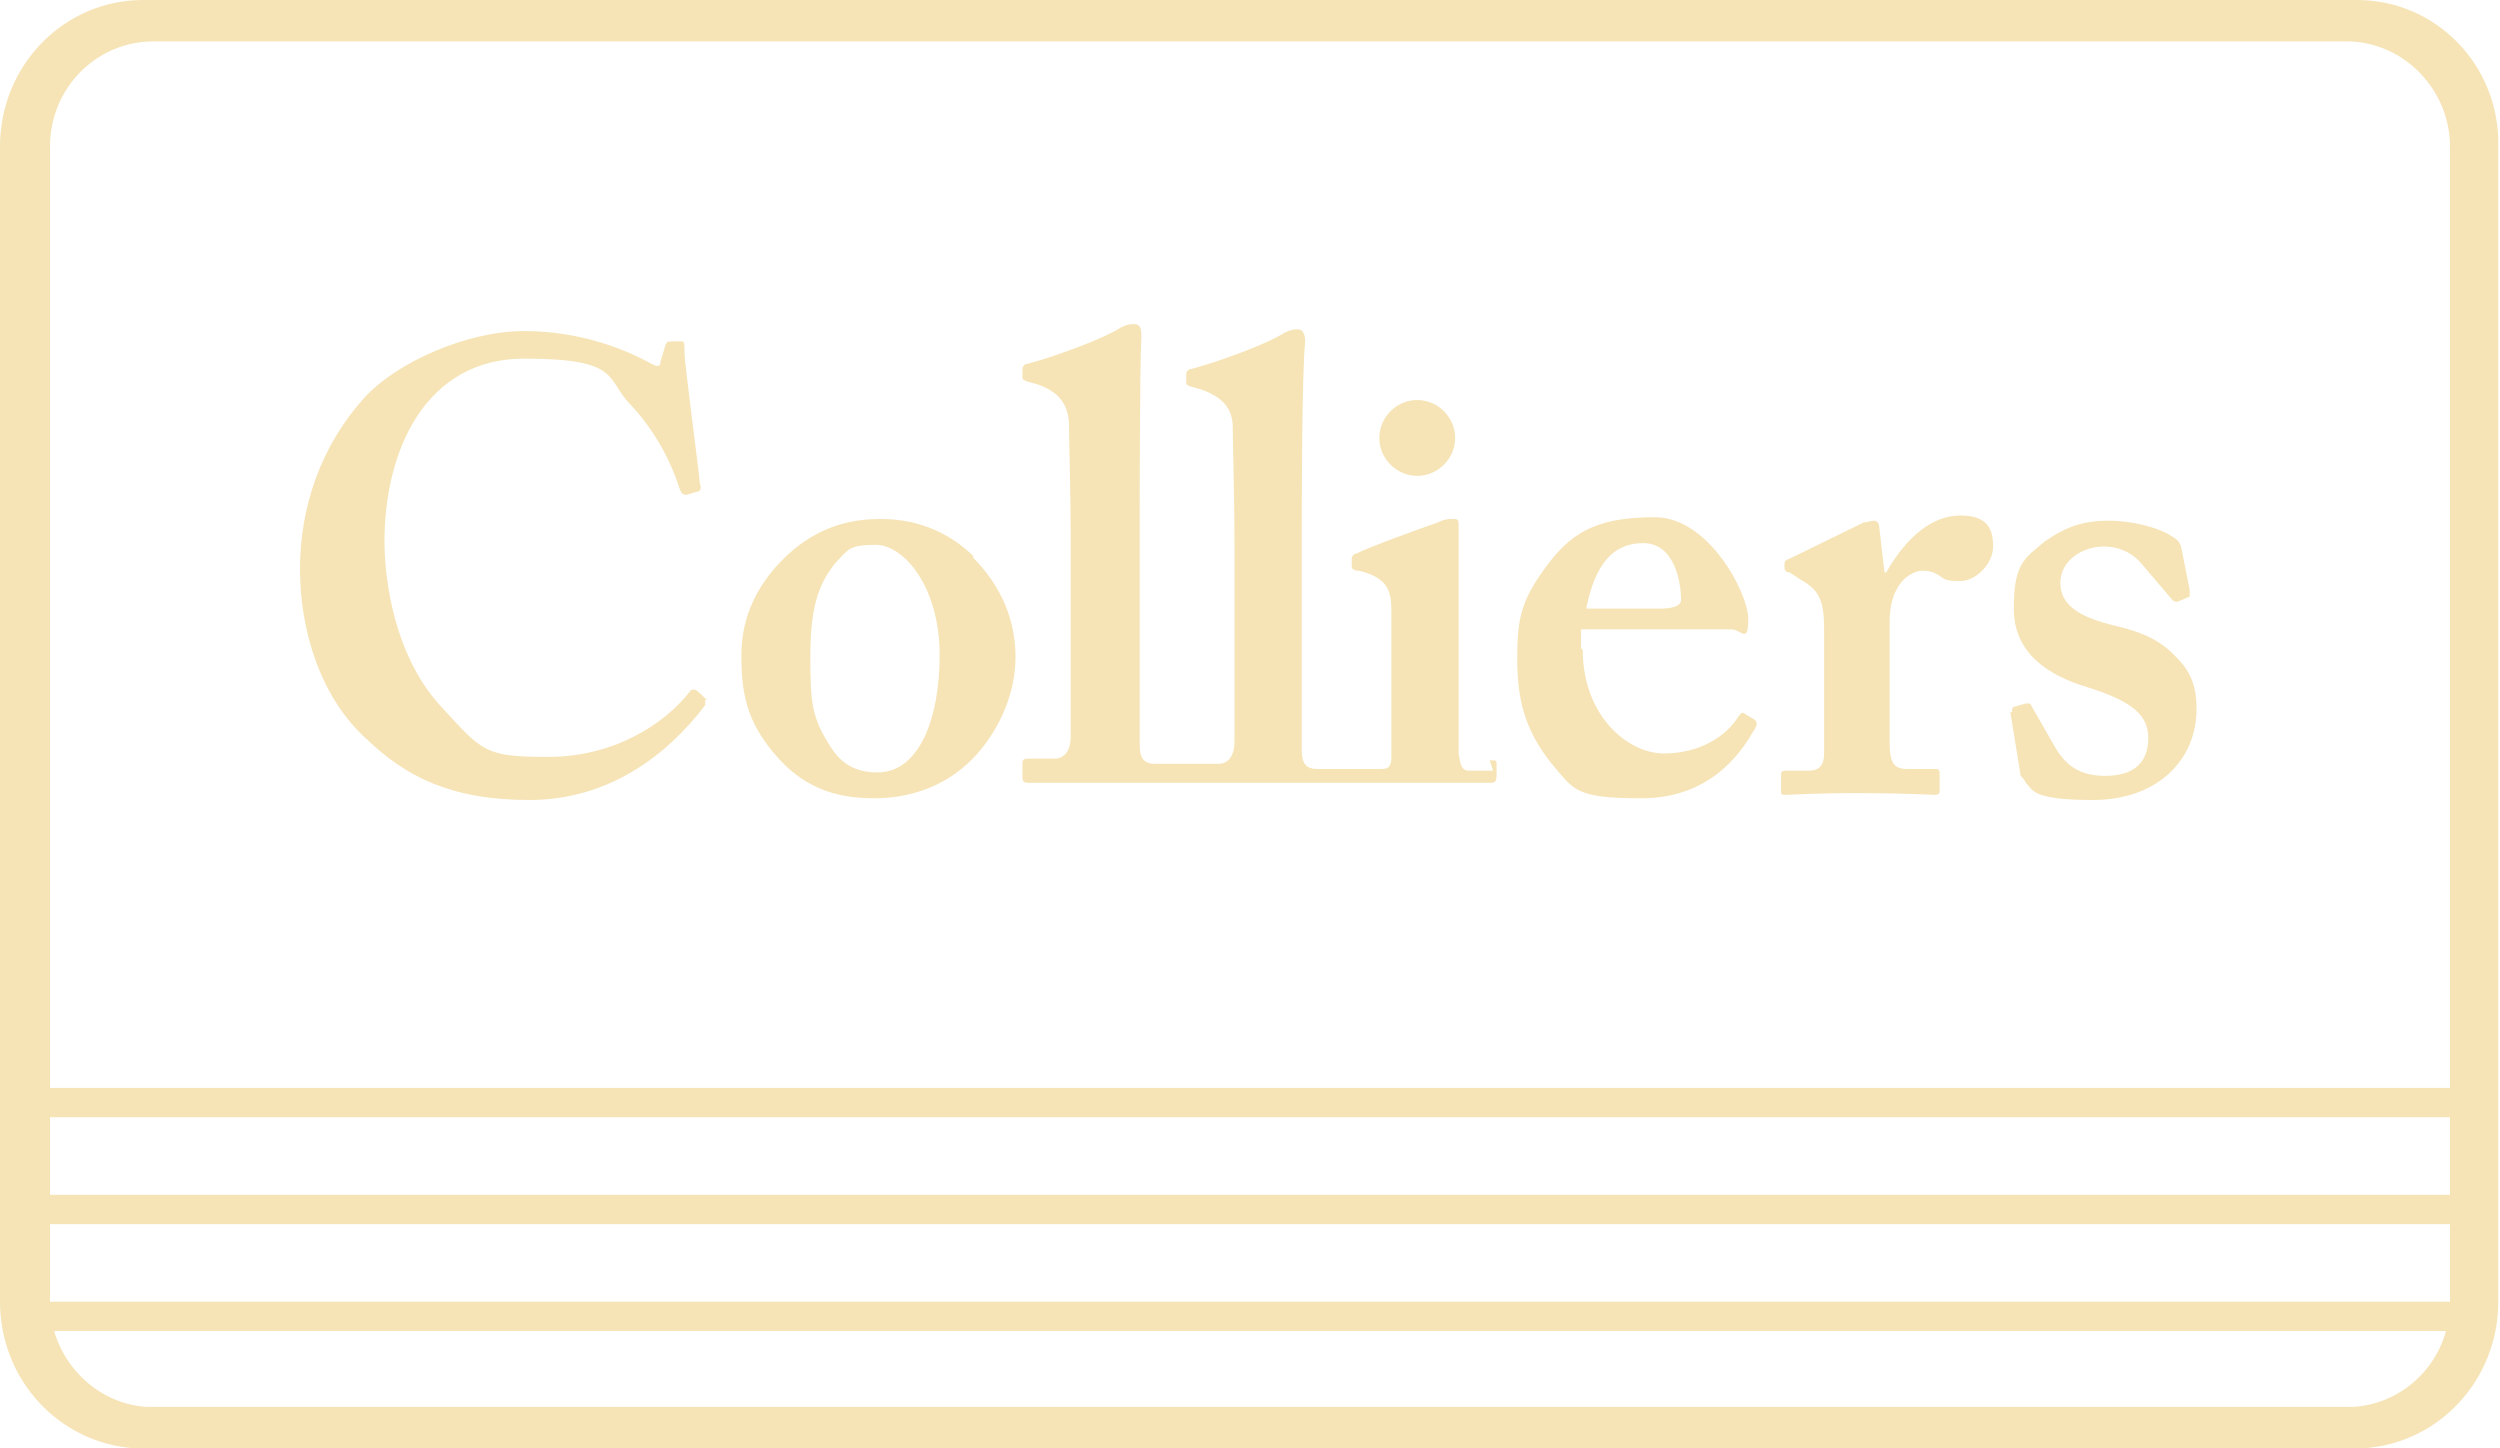 <svg xmlns="http://www.w3.org/2000/svg" id="Livello_1" viewBox="0 0 145 84"><defs><style>      .st0 {        fill: #f6e4b6;      }    </style></defs><path class="st0" d="M136.7,0H8.3C3.7,0,0,3.8,0,8.5v67c0,4.5,3.4,8.2,7.8,8.5h129.3c4.4-.3,7.8-4,7.8-8.5V8.5C145,3.8,141.3,0,136.7,0ZM142.1,63.1v12.4c0,3.3-2.5,5.9-5.6,6.1H8.5c-3.1-.2-5.6-2.9-5.6-6.1h0V8.5c0-3.4,2.7-6.1,6-6.1h127.2c3.3,0,6,2.8,6,6.1v54.6Z"></path><path class="st0" d="M56.4,32.3c1.7,1.7,2.5,3.7,2.5,5.8s-.9,4.1-2.2,5.6c-1.5,1.7-3.6,2.6-6,2.6s-4.2-.7-5.8-2.6c-1.6-1.9-1.9-3.5-1.9-5.7s.9-4.3,3-6.1c1.8-1.5,3.6-1.8,5.1-1.8,2.4,0,4.2,1,5.4,2.2M54.5,38c0-4-2.1-6.4-3.7-6.4s-1.6.3-2.3,1c-1.1,1.3-1.5,2.8-1.5,5.5s.1,3.5,1.1,5.1c.6,1,1.4,1.6,2.8,1.6,2.4,0,3.6-3.1,3.6-6.8"></path><path class="st0" d="M91.8,37.7c0,3.8,2.6,6,4.7,6s3.6-1,4.3-2.1c.2-.3.3-.3.4-.2l.5.3c.2.1.3.3,0,.7-.8,1.4-2.6,3.9-6.5,3.9s-3.9-.5-5.2-2c-1.6-2-2-3.8-2-6.1s.2-3.4,1.8-5.5c1.5-2,3.1-2.7,6.2-2.7s5.4,4.4,5.4,5.9-.4.6-1,.6h-8.7v1.1h0ZM96.3,35.3c.8,0,1.2-.2,1.2-.5,0-1.1-.4-3.3-2.2-3.3s-2.8,1.3-3.3,3.8h4.3,0Z"></path><path class="st0" d="M105.8,36.5c0-1.7-.3-2.3-1.4-2.9l-.6-.4c-.2,0-.3-.1-.3-.3v-.2c0-.1,0-.2.3-.3l4.3-2.1c.2,0,.4-.1.6-.1s.3.2.3.4l.3,2.6h.1c1.2-2.1,2.7-3.3,4.3-3.3s1.9.8,1.9,1.8-1,2-1.9,2-.9-.1-1.2-.3c-.3-.2-.6-.3-1-.3s-1.1.3-1.5,1.1c-.3.5-.4,1.3-.4,1.8v7.1c0,1.2.3,1.5,1,1.5h1.6c.2,0,.3,0,.3.3v.9c0,.2,0,.3-.3.3-.3,0-1.8-.1-4.4-.1s-3.9.1-4.2.1-.3,0-.3-.3v-.8c0-.2,0-.3.3-.3h1.3c.6,0,.9-.3.9-1v-7.2h0Z"></path><path class="st0" d="M116.7,41.3c0-.1,0-.3.1-.3l.7-.2c.2,0,.3,0,.3.1l1.2,2.1c.6,1.1,1.3,2,3.1,2s2.5-.9,2.5-2.2-.9-2.1-3.4-2.9c-2.4-.7-4.4-2-4.4-4.6s.6-2.9,1.8-3.9c1.3-.9,2.3-1.2,3.7-1.2s2.8.4,3.5.8c.5.3.6.4.7.7l.5,2.5c0,.1,0,.3,0,.4l-.7.3c-.1,0-.2,0-.3-.1l-1.7-2c-.4-.5-1.1-1.1-2.3-1.1s-2.5.8-2.5,2.1,1.1,2,3.2,2.5c1.7.4,2.7.9,3.6,1.9.8.8,1.1,1.7,1.1,2.9,0,3.1-2.4,5.3-6,5.3s-3.5-.6-3.9-1c-.1-.2-.2-.3-.3-.4l-.6-3.7Z"></path><path class="st0" d="M86.6,44.7h-1.4c-.4,0-.5-.3-.6-1,0-.4,0-1.8,0-3.2v-4c0-3.1,0-5.4,0-6,0-.3,0-.4-.3-.4s-.5,0-.9.2c-.6.2-4.2,1.5-4.7,1.8-.2,0-.3.2-.3.3v.4c0,.1,0,.3.4.3,1.7.4,1.9,1.2,1.9,2.3v5.2c0,1,0,2.2,0,3.3,0,.6-.2.7-.6.7,0,0-.3,0-1.8,0s-1.9,0-1.9,0c-.8,0-.9-.5-.9-1.2,0-1.1,0-4.9,0-6.6v-5.3c0-2,0-9.7.2-11.7,0-.5-.2-.7-.4-.7s-.4,0-.8.2c-1.1.7-3.9,1.7-5.4,2.1-.2,0-.3.2-.3.3v.4c0,.2,0,.2.2.3l.7.2c1.1.4,1.8,1,1.8,2.2,0,1,.1,4.1.1,6.7v11.5c0,1-.5,1.3-.9,1.3,0,0-.5,0-1.9,0s-1.8,0-1.8,0c-.8,0-.9-.5-.9-1.2,0-1.1,0-4.9,0-6.6v-5.3c0-2,0-9.7.1-11.7,0-.5-.1-.7-.4-.7s-.4,0-.8.2c-1.1.7-3.9,1.7-5.4,2.1-.2,0-.3.2-.3.3v.4c0,.2,0,.2.2.3l.7.2c1.1.4,1.7,1,1.8,2.2,0,1,.1,4.1.1,6.7v11.5c0,1-.5,1.3-.9,1.3h-1.4c-.4,0-.5,0-.5.3v.7c0,.2,0,.4.3.4s7,0,13.8,0,12.9,0,13.1,0c.2,0,.3-.1.3-.4v-.7c0-.2,0-.2-.4-.2"></path><path class="st0" d="M41,40.6c-.2-.2-.6-.6-.7-.6,0,0-.2,0-.2,0-1.6,2.1-4.6,3.9-8.3,3.9s-3.8-.3-6.2-2.9c-2.7-2.9-3.3-7.3-3.3-9.6,0-5.3,2.4-10.6,8.1-10.6s4.7,1.2,6.2,2.7c1.5,1.6,2.4,3.5,2.8,4.8.1.3.2.4.4.4l.7-.2c.1,0,.2-.2.1-.4-.1-1.1-.9-7-.9-7.7s0-.6-.5-.6-.5,0-.6.2l-.3,1c0,.3-.2.3-.7,0-1.3-.7-3.9-1.8-7.2-1.8s-7.4,1.8-9.3,3.9c-2.5,2.8-3.7,6.3-3.7,9.9s1.2,7.5,3.9,9.9c2.2,2.1,4.8,3.5,9.4,3.5s8-2.6,10.2-5.5c0,0,0-.2,0-.3"></path><path class="st0" d="M84.4,25.4c0,1.2-1,2.2-2.2,2.2s-2.2-1-2.2-2.2,1-2.2,2.2-2.2,2.2,1,2.2,2.2Z"></path><path class="st0" d="M143.7,63.1H1.4v1.7h142.2v-1.7Z"></path><path class="st0" d="M143.3,69.3H1.1v1.7h142.2v-1.7Z"></path><path class="st0" d="M143.3,75.5H1.1v1.7h142.2v-1.7Z"></path></svg>